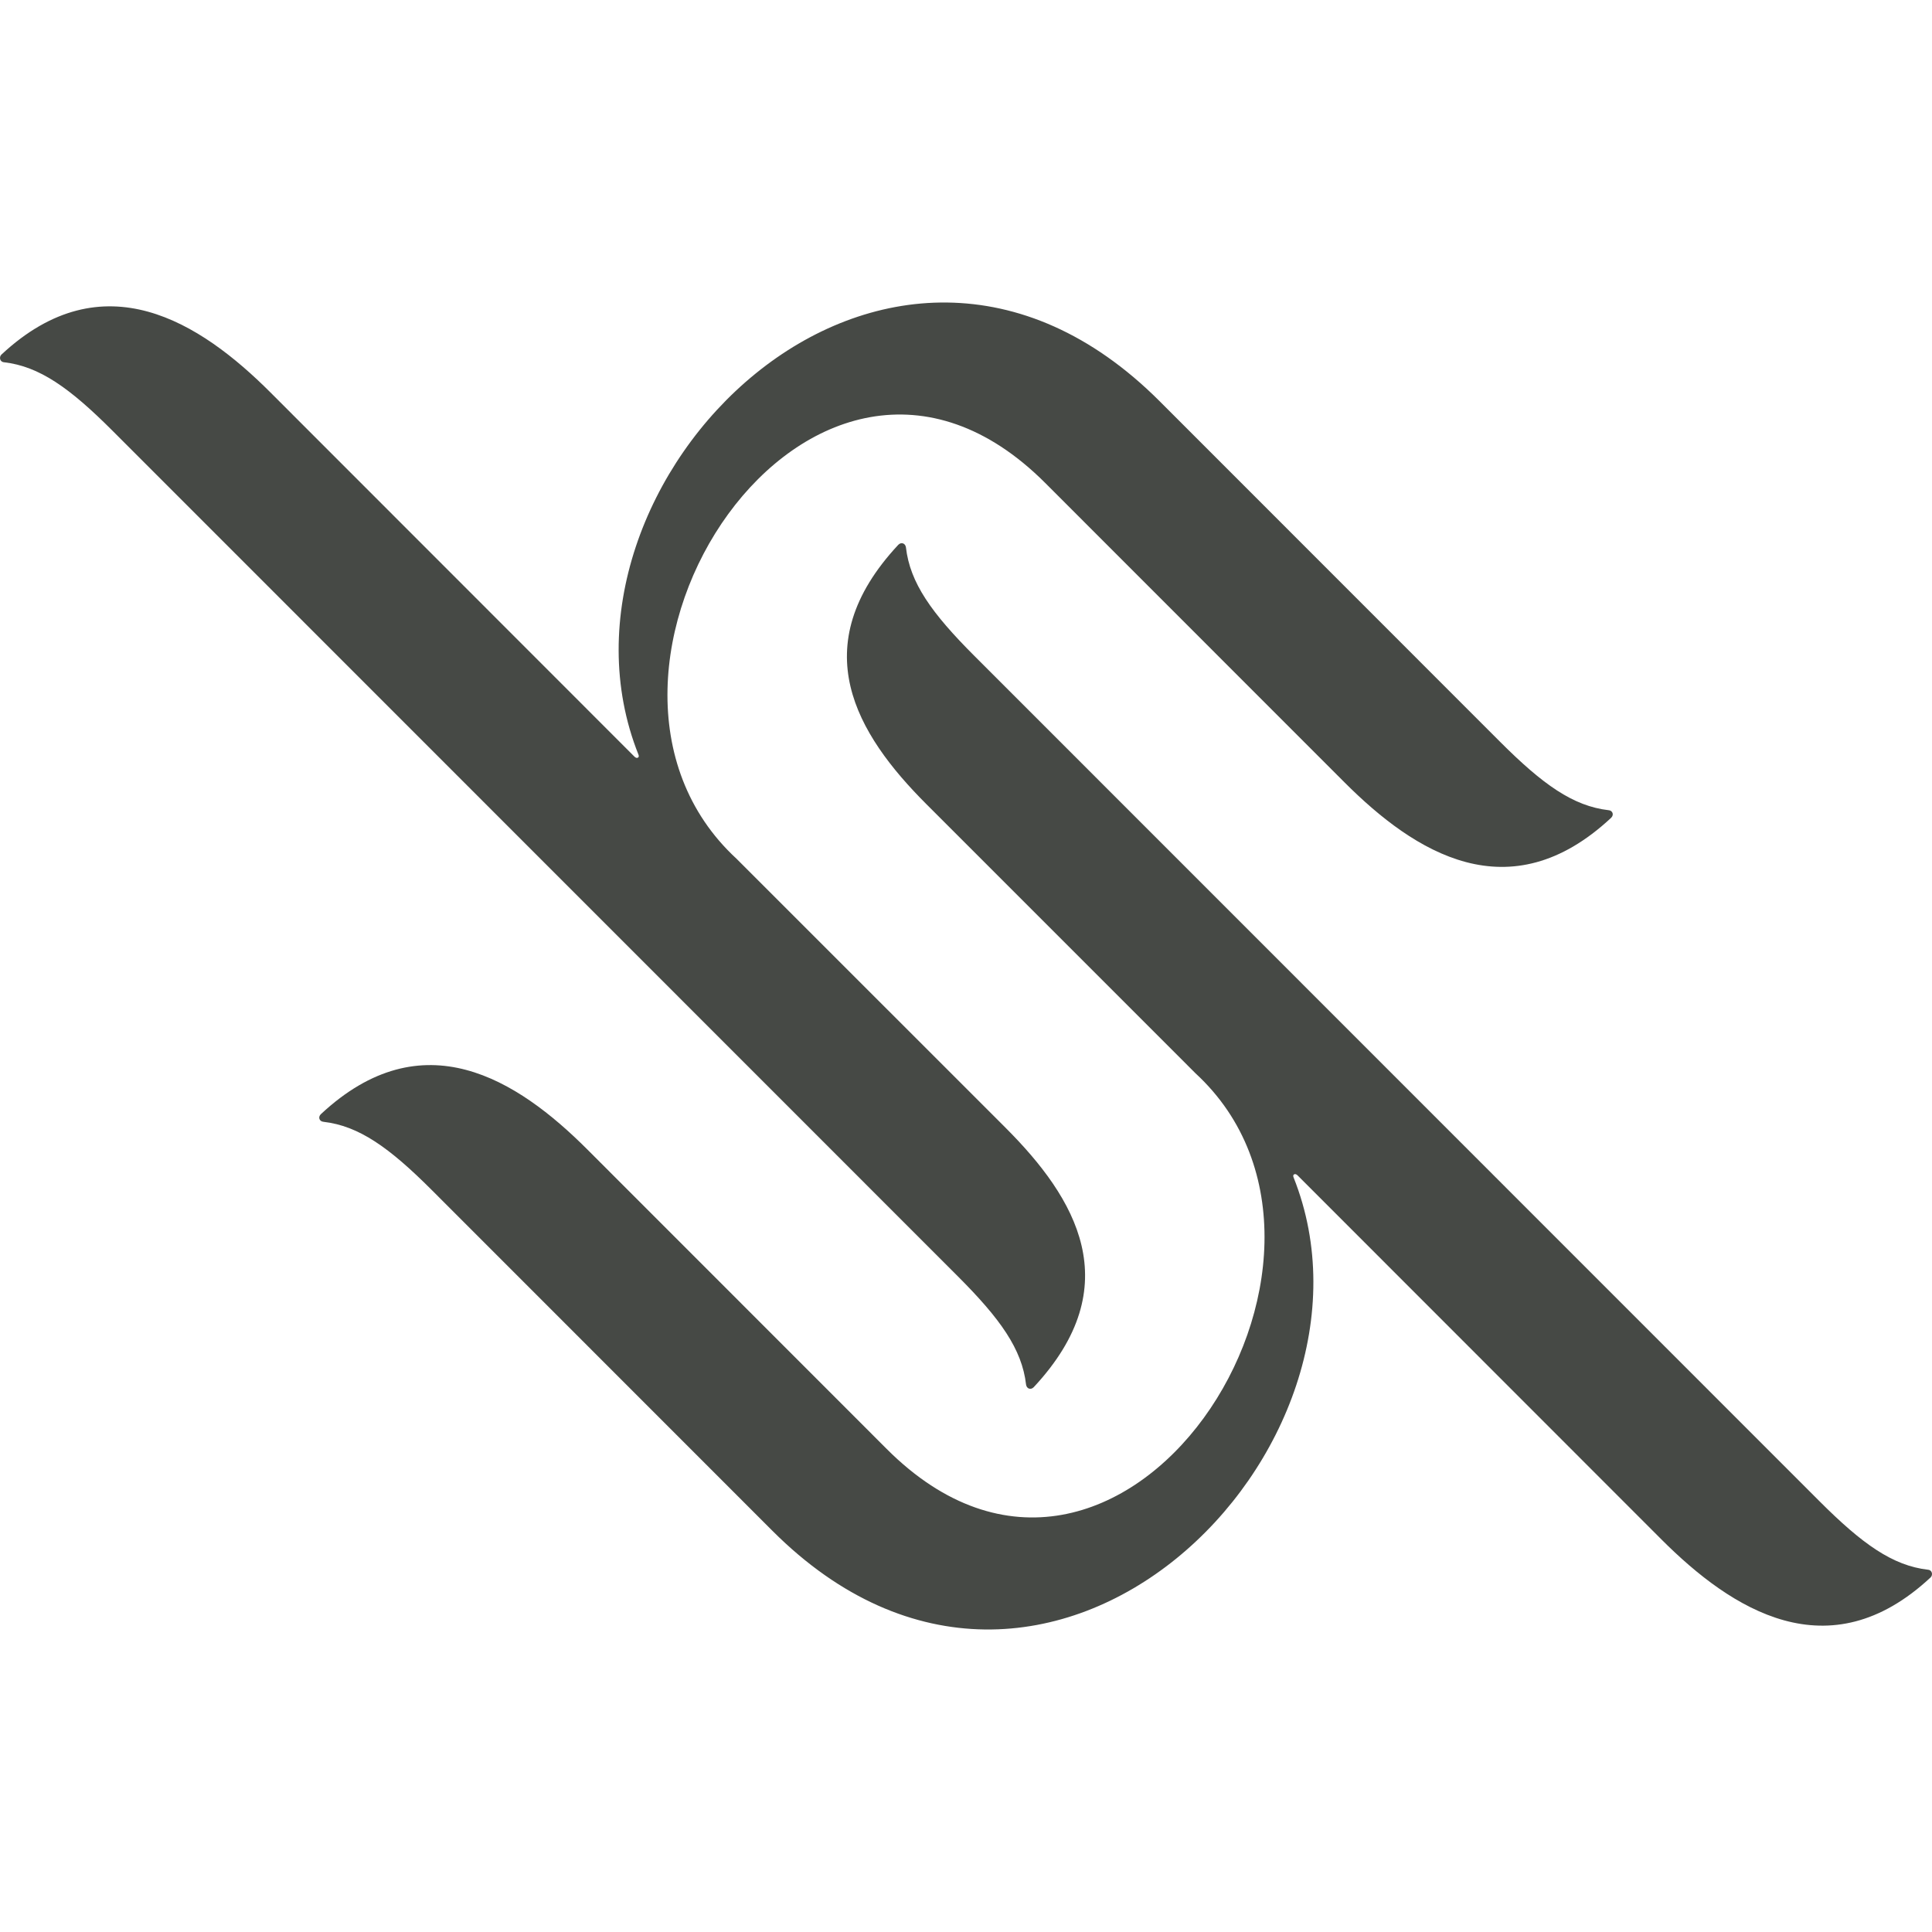 <?xml version="1.0" encoding="UTF-8"?>
<svg id="Layer_1" data-name="Layer 1" xmlns="http://www.w3.org/2000/svg" viewBox="0 0 1000 1000">
  <defs>
    <style>
      .cls-1 {
        fill: #464945;
        stroke-width: 0px;
      }
    </style>
  </defs>
  <path class="cls-1" d="m833.87,423.34c-52.69,49.1-101.56,18.01-137.89-18.32l-154.98-155.04c-120.97-120.97-263.27,99.03-159.8,194.48l139.26,139.25c36.33,36.33,63.73,81.58,14.62,134.27-1.53,1.61-3.69.85-3.99-1.31-2.11-18.34-13.31-34.05-35.36-56.1L58.15,222.87c-22.05-22.05-37.76-33.26-56.09-35.37-2.28-.21-2.57-2.81-1.31-3.98,52.68-49.1,102.95-16.69,139.27,19.64l188.31,188.41c.64.69,1.37.87,1.84.59.42-.25.64-.68.3-1.55-55.8-139.98,127.61-325.08,269.72-182.98l176.28,176.35c22.05,22.05,37.76,33.25,56.1,35.37,2.02.11,3.05,2.34,1.31,3.98"/>
  <path class="cls-1" d="m167.45,580.65c18.34,2.11,34.04,13.32,56.09,35.37l176.29,176.35c142.1,142.1,325.52-43,269.71-182.98-.34-.87-.12-1.3.3-1.55.47-.28,1.2-.1,1.84.59l188.31,188.41c36.32,36.33,86.59,68.74,139.27,19.64,1.26-1.17.97-3.77-1.31-3.99-18.34-2.11-34.04-13.32-56.1-35.37l-437.58-437.69c-22.05-22.05-33.26-37.76-35.36-56.1-.3-2.17-2.46-2.92-3.99-1.31-49.11,52.69-21.7,97.94,14.62,134.26l139.25,139.26c103.47,95.45-38.82,315.45-159.8,194.47l-154.98-155.04c-36.32-36.32-85.2-67.42-137.89-18.32-1.74,1.65-.7,3.87,1.32,3.99"/>
</svg>
